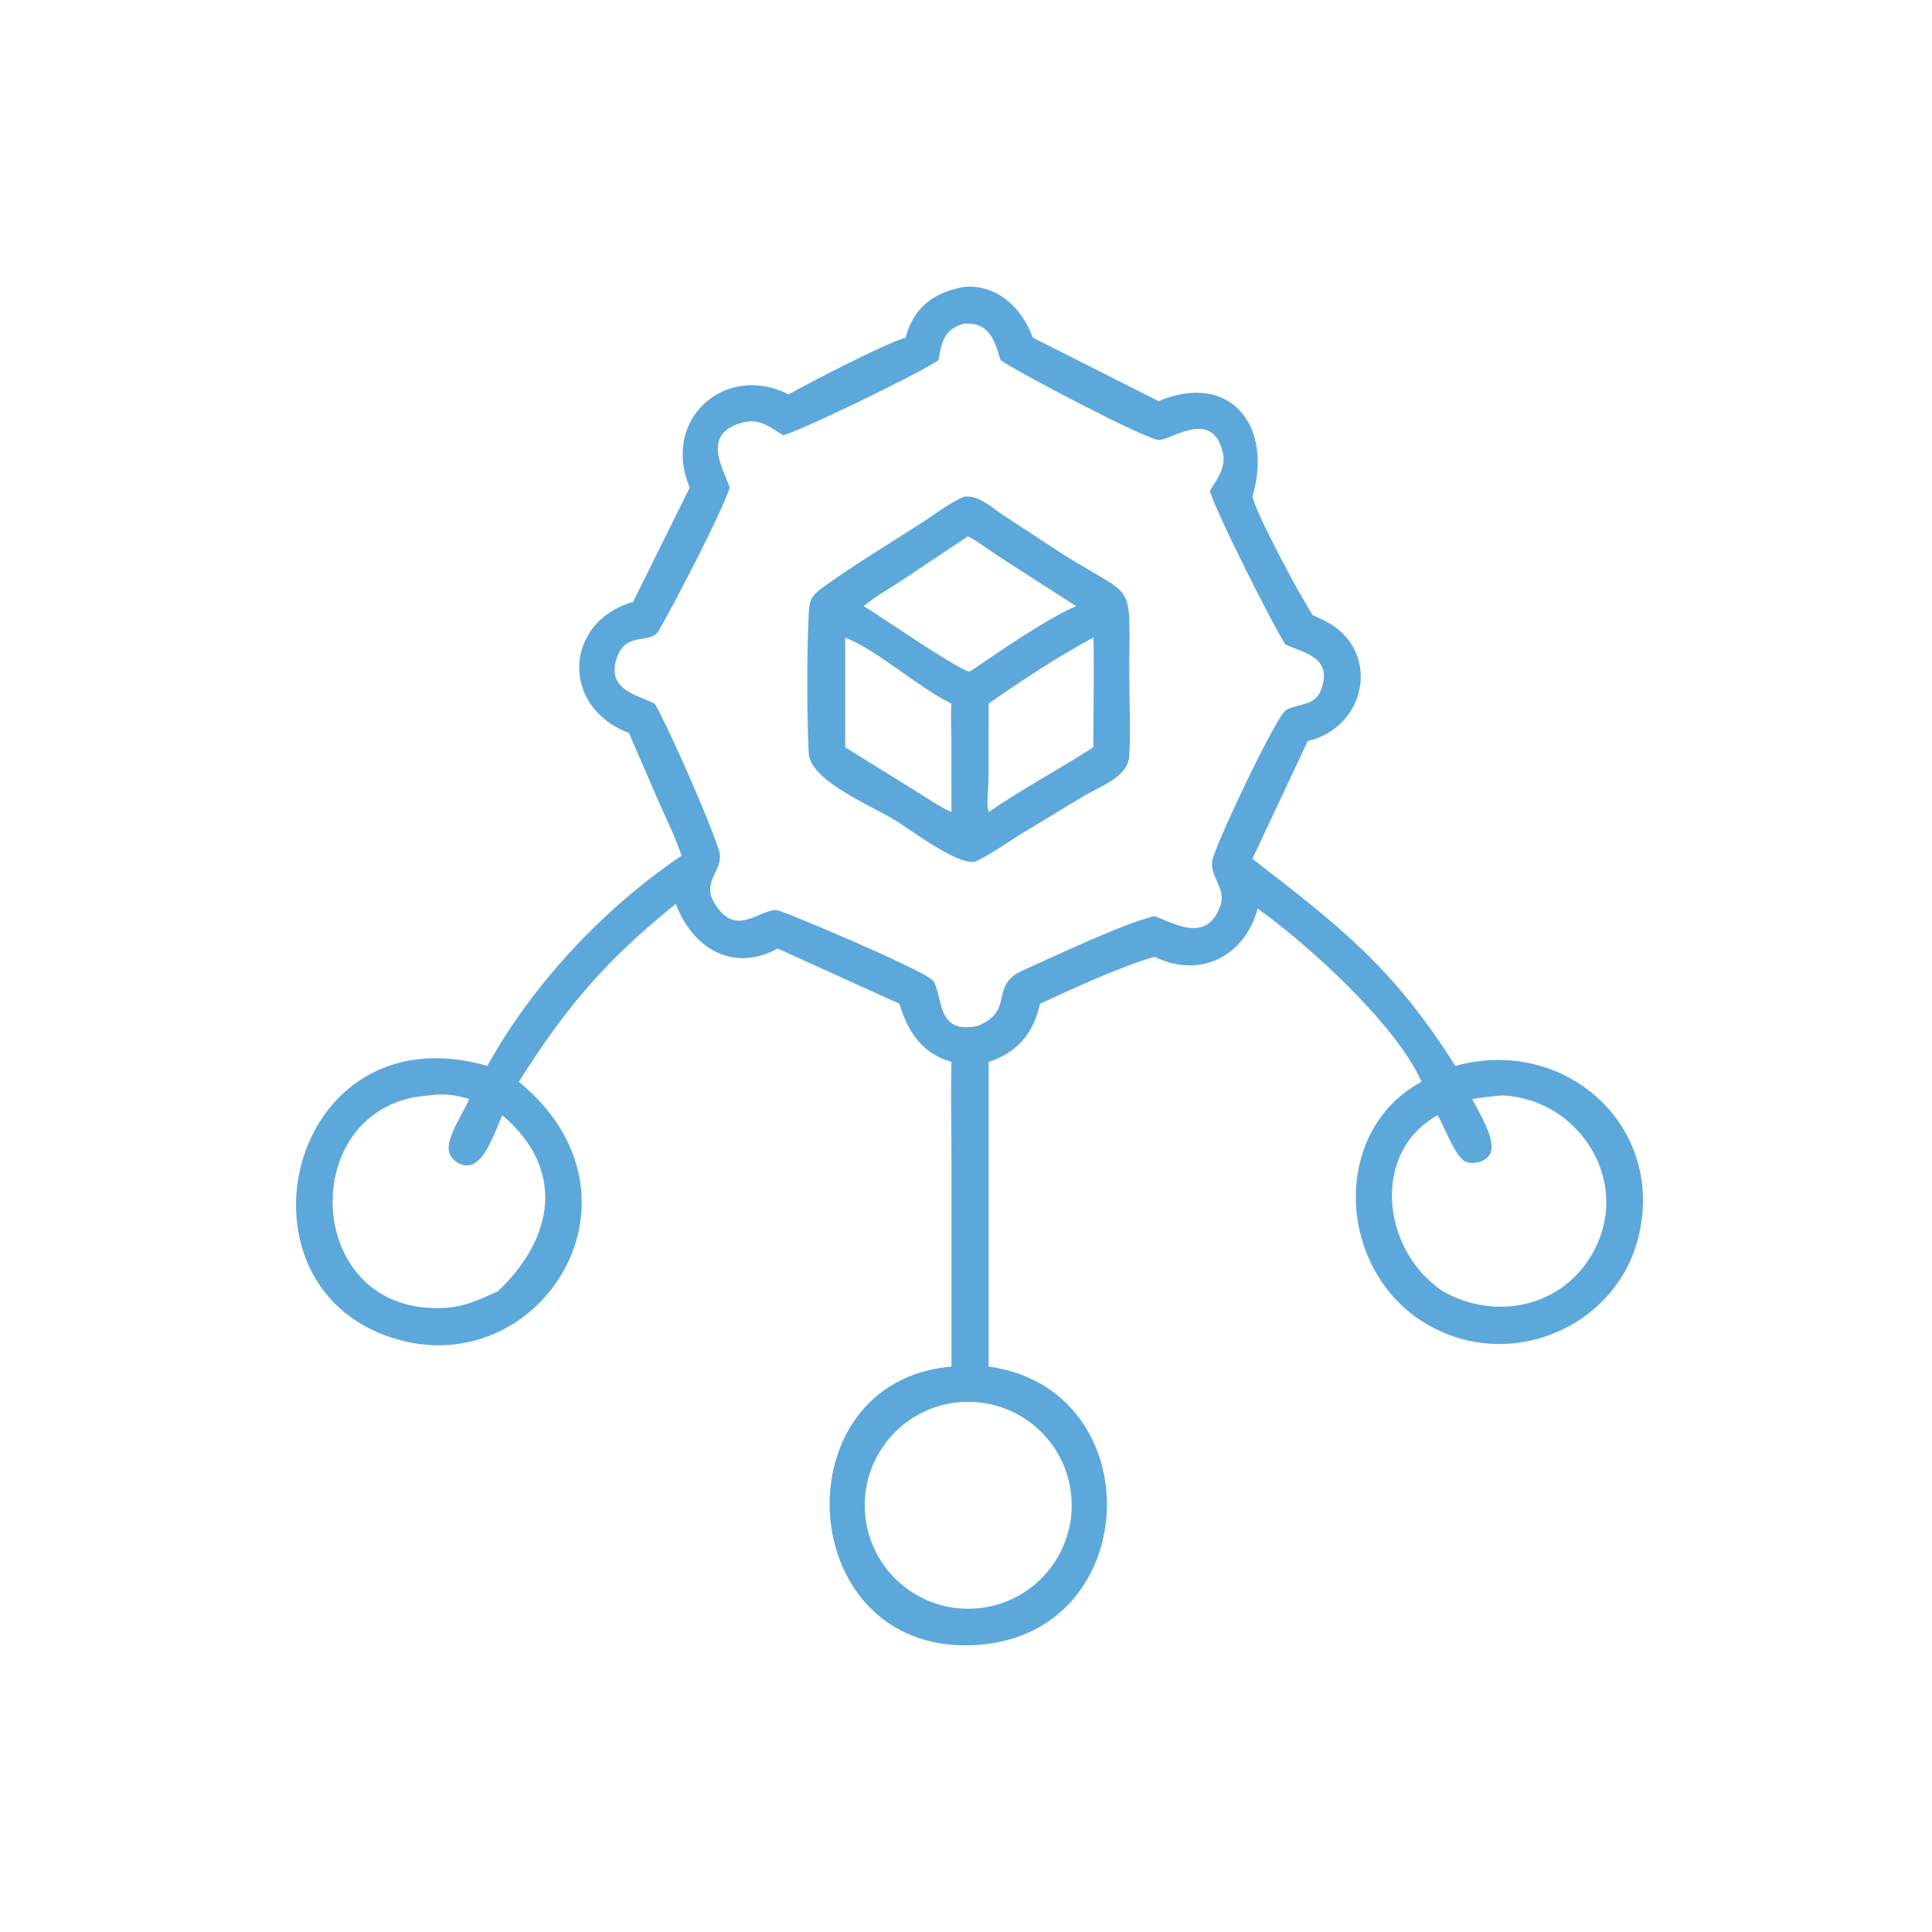 <?xml version="1.0" encoding="utf-8" ?>
<svg xmlns="http://www.w3.org/2000/svg" xmlns:xlink="http://www.w3.org/1999/xlink" width="48" height="48">
	<path fill="#5DA8DB" transform="scale(0.094 0.094)" d="M239.354 89.248C241.427 81.359 246.759 77.224 254.812 75.826C263.514 75.057 270.213 81.461 272.977 89.248L306.209 106.016C325.173 98.099 336.579 112.538 331.019 131.273C332.388 136.684 343.602 157.361 346.922 162.557C348.512 163.298 350.166 164.015 351.664 164.928C364.698 172.873 361.171 192.148 345.634 195.879L331.019 226.985C354.075 244.848 368.091 255.518 384.658 281.713C414.008 273.664 440.767 298.069 432.843 327.775C427.523 347.719 406.002 359.396 386.281 353.869C353.827 344.772 348.794 300.279 375.741 285.926C368.924 270.63 345.625 249.572 332.404 240.144C328.981 252.872 317.088 258.704 305.206 252.907C296.988 255.079 282.952 261.581 274.88 265.292C273.19 272.987 269.043 278.126 261.301 280.683L261.301 361.196C304.878 367.113 302.507 433.369 256.688 434.85C209.513 436.414 206.034 365.041 251.473 361.196L251.476 307.63C251.475 298.656 251.281 289.651 251.473 280.683C243.679 278.395 240.04 272.853 237.691 265.292L205.549 250.698C193.75 257.159 183.065 250.654 178.618 238.912C160.458 253.462 149.526 266.222 137.136 285.926C173.901 316.032 143.479 364.318 105.71 354.197C58.767 341.618 75.601 266.511 128.816 281.713C140.905 259.926 159.535 240.101 180.139 226.162C178.574 221.45 176.347 216.983 174.348 212.447L166.216 193.717C147.857 186.733 149.23 164.231 167.329 159.084L182.301 128.859C174.657 110.823 191.722 95.746 208.444 104.241C213.636 101.294 233.948 90.741 239.354 89.248ZM254.812 85.525C249.513 86.979 248.884 90.39 248.038 95.209C242.954 98.742 210.71 114.327 206.963 115.021C203.253 112.804 200.87 110.458 196.155 111.723C185.348 114.623 191.017 123.547 192.876 128.859C190.806 135.429 177.978 160.047 174.165 166.614C171.916 170.486 165.708 166.764 163.18 173.484C159.878 182.264 168.307 183.579 173.061 185.977L173.252 186.313C177.18 193.314 187.738 217.374 190.05 224.861C191.555 229.737 185.576 232.733 188.526 238.139C194.164 248.469 200.762 240.132 205.414 240.559C206.899 240.695 245.038 256.731 246.689 259.299C249.279 263.327 247.377 273.559 258.372 271.158C268.418 267.144 261.222 260.536 270.385 256.461C279.111 252.581 297.108 243.965 305.206 242.137L305.478 242.243C311.365 244.616 319.115 248.914 322.544 239.422C324.299 234.563 319.11 231.405 320.608 226.682C322.668 220.185 337.513 188.884 339.985 187.608C343.473 185.807 347.719 186.66 349.28 182.049C352.12 173.655 344.798 172.695 339.743 170.328C336.01 164.538 320.839 134.254 319.78 129.701C321.704 126.633 324.095 123.527 323.213 119.665C320.479 107.69 309.361 116.474 306.284 116.282C302.642 116.054 270.128 98.987 264.45 95.209C262.862 89.742 261.34 85.128 254.812 85.525ZM113.532 289.528C77.763 291.549 79.516 348.753 118.431 345.613C123.301 345.22 127.23 343.235 131.628 341.281C146.507 327.115 149.522 308.993 132.777 294.774C131.077 298.385 128.592 306.47 124.625 307.834C122.257 308.649 119.427 306.877 118.734 304.553C117.657 300.946 122.545 294.073 124.005 290.488C120.81 289.46 116.864 288.891 113.532 289.528ZM397.132 289.528C394.425 289.693 391.793 290.067 389.117 290.488C390.765 293.762 395.321 300.926 393.997 304.617C393.147 306.987 389.618 307.887 387.444 307.077C384.746 306.071 381.689 297.6 379.978 294.774C362.531 304.279 364.856 330.201 381.327 341.281C395.171 349.135 412.734 345.594 420.862 331.373C431.549 312.675 417.626 290.497 397.132 289.528ZM253.641 370.603C238.616 371.851 227.435 385.025 228.646 400.054C229.857 415.083 243.003 426.296 258.034 425.122C273.119 423.945 284.38 410.742 283.165 395.661C281.95 380.579 268.72 369.35 253.641 370.603Z"/>
	<path fill="#5DA8DB" transform="scale(0.094 0.094)" d="M257.676 227.762C252.861 228.636 240.727 219.287 236.265 216.596C230.041 212.843 214.067 206.263 213.739 199.026C213.256 188.35 213.215 172.329 213.781 161.778C213.954 158.566 214.513 157.438 217.122 155.53C224.902 149.842 234.671 143.892 242.84 138.681C246.663 136.242 250.674 133.07 254.812 131.273C258.773 130.871 261.617 133.821 264.754 135.877L278.085 144.643C300.987 159.681 298.428 151.274 298.477 178.707C298.489 185.642 298.85 192.733 298.493 199.651C298.196 205.405 290.975 207.694 286.278 210.493L270.789 219.87C266.819 222.251 261.737 225.953 257.676 227.762ZM255.82 141.758L238.329 153.421C234.982 155.636 231.379 157.63 228.287 160.198C233.102 163.119 251.936 176.224 256.045 177.476L256.688 177.282C263.73 172.456 276.628 163.561 284.413 160.198L263.952 147.042C261.3 145.341 258.61 143.15 255.82 141.758ZM223.4 168.542L223.4 197.517L241.958 209.032C245.025 210.912 248.207 213.165 251.473 214.642L251.453 195.259C251.45 192.215 251.226 189.001 251.473 185.977C242.401 181.498 231.885 171.82 223.4 168.542ZM288.95 168.542C280.024 173.261 269.628 180.107 261.301 185.977L261.28 205.754C261.256 208.591 260.635 211.9 261.301 214.642C270.231 208.47 279.841 203.402 288.95 197.517C288.951 194.573 289.256 169.125 288.95 168.542Z"/>
</svg>
